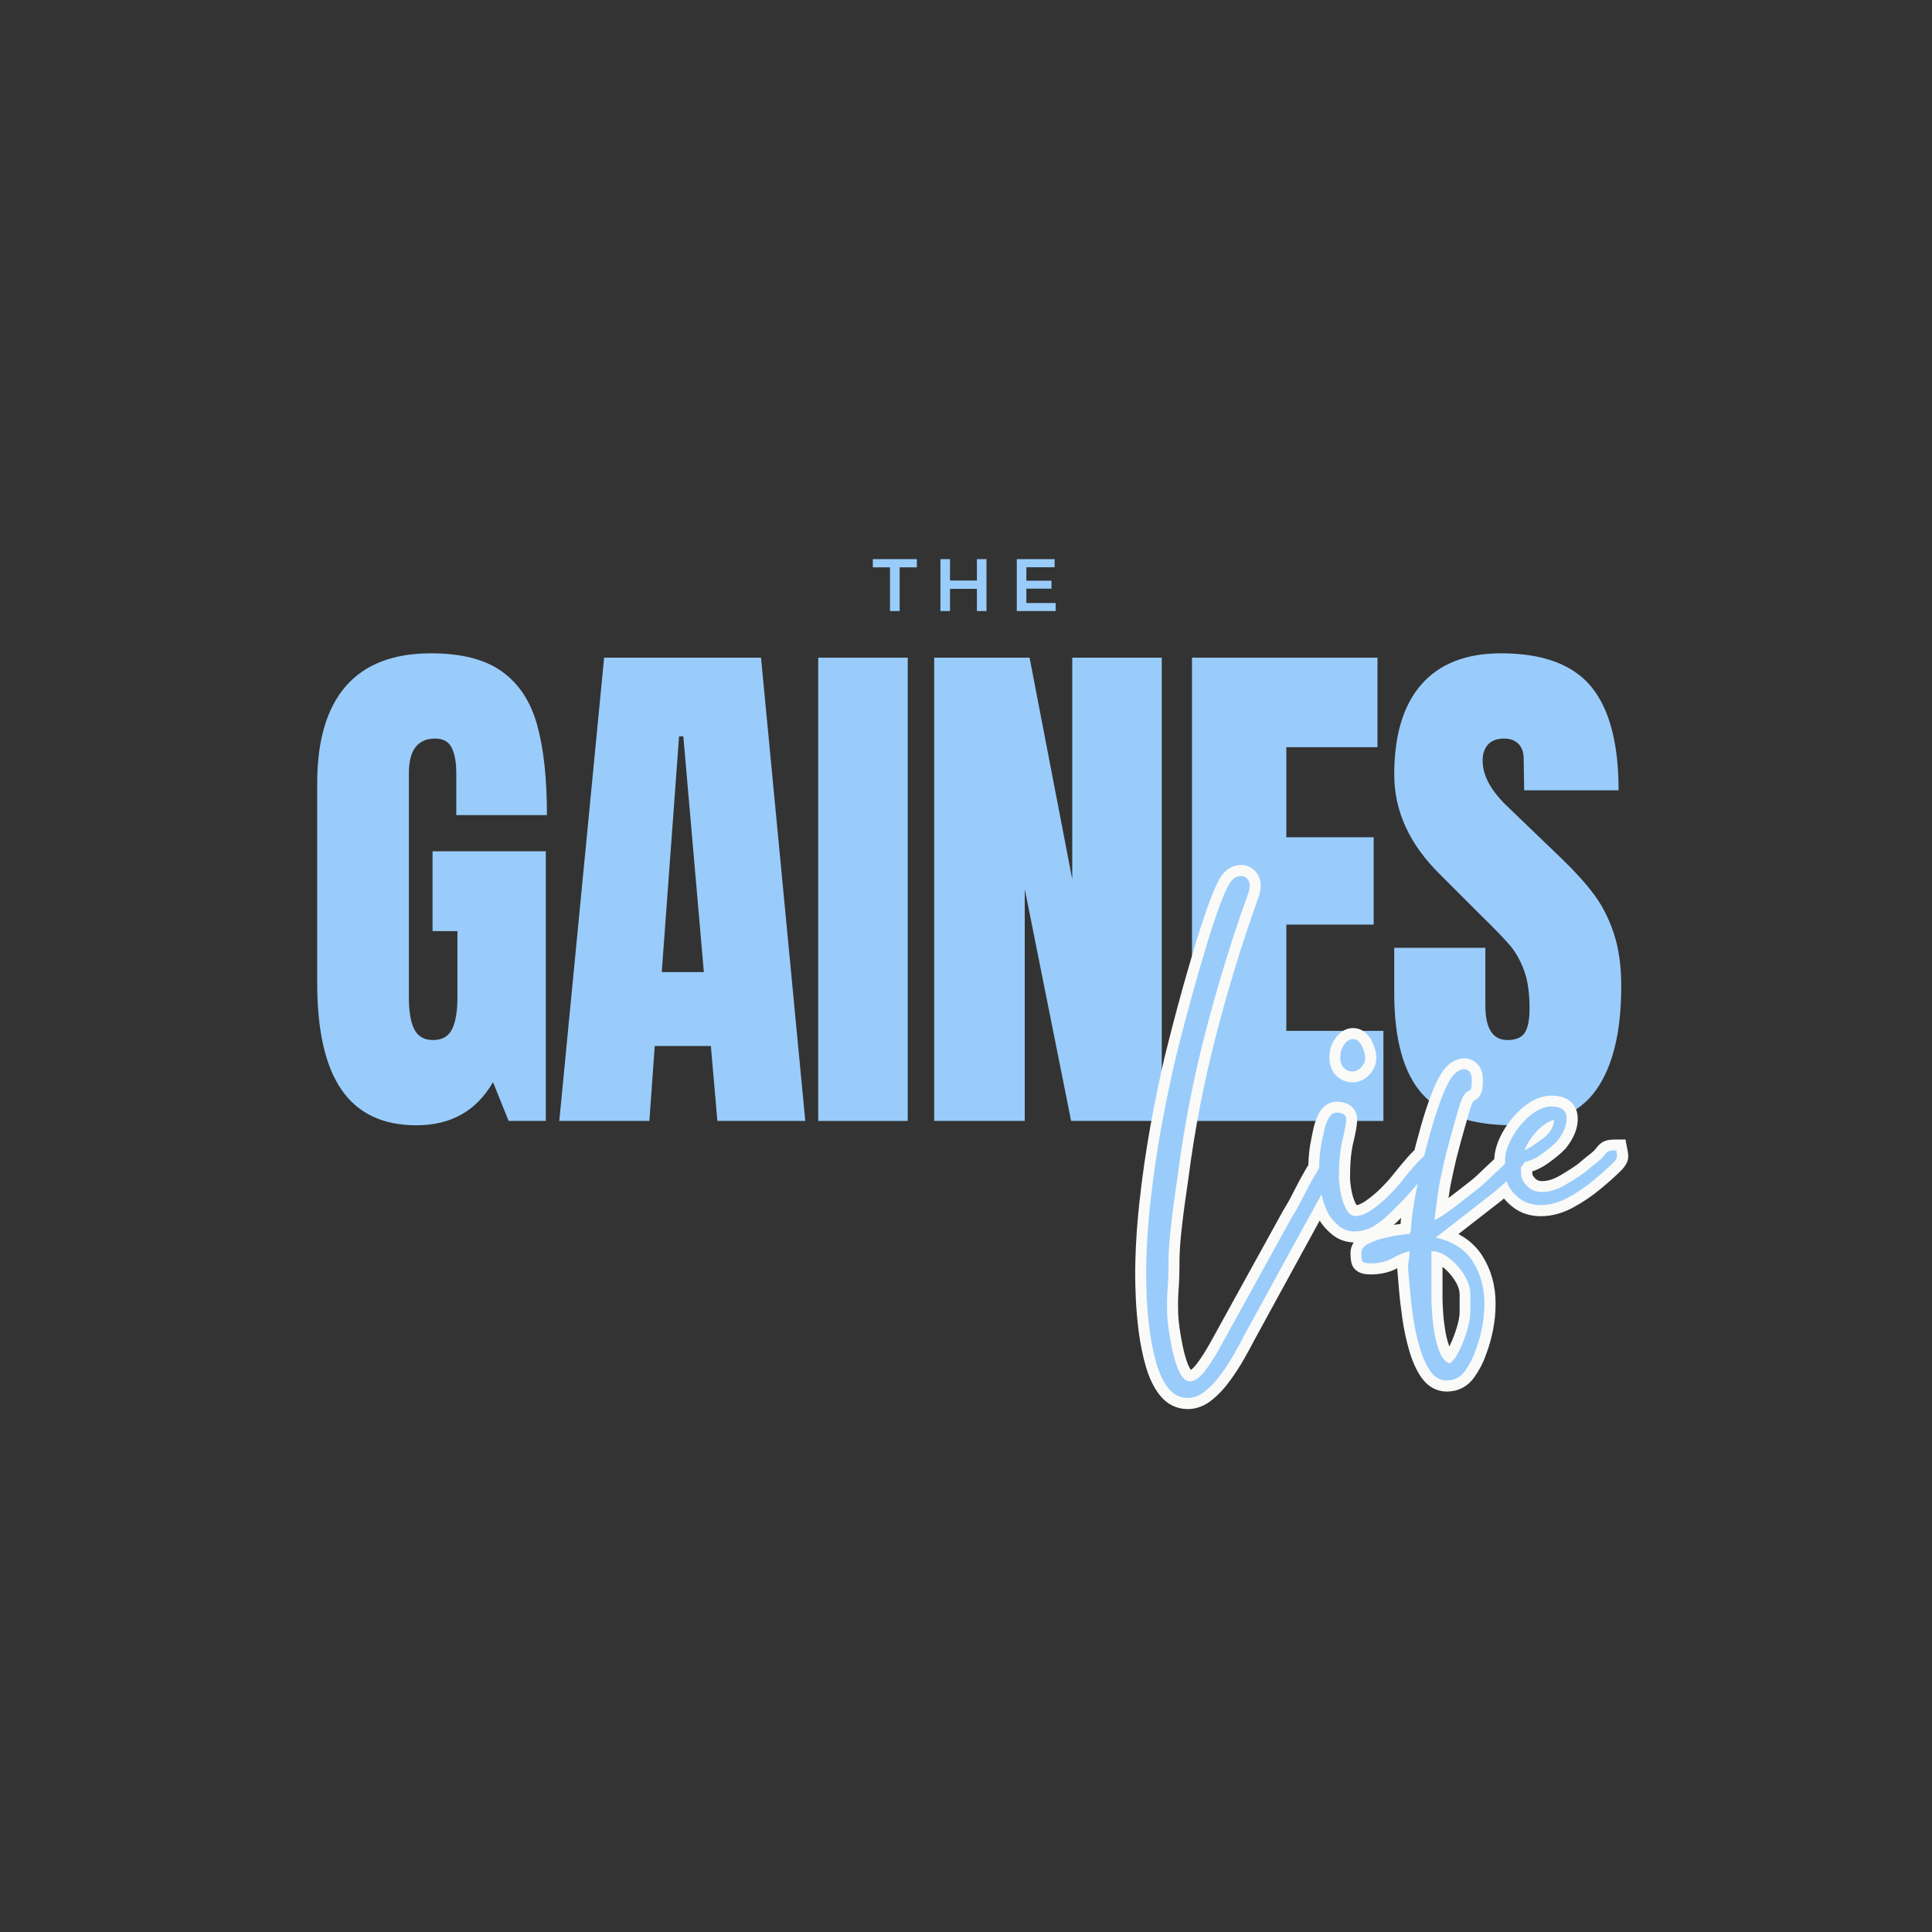 <svg xmlns="http://www.w3.org/2000/svg" xmlns:xlink="http://www.w3.org/1999/xlink" width="500" zoomAndPan="magnify" viewBox="0 0 375 375" height="500" preserveAspectRatio="xMidYMid meet" version="1.0"><rect x="0" y="0" width="375" height="375" fill="#333333" stroke="none"/><defs><g/></defs><g fill="#99ccfa" fill-opacity="1"><g transform="translate(58.316, 217.574)"><g><path d="M 22.5 0.844 C 16.008 0.844 11.176 -1.441 8 -6.016 C 4.832 -10.586 3.25 -17.516 3.25 -26.797 L 3.25 -65.531 C 3.25 -73.832 5.098 -80.113 8.797 -84.375 C 12.492 -88.633 18.004 -90.766 25.328 -90.766 C 31.266 -90.766 35.875 -89.578 39.156 -87.203 C 42.438 -84.828 44.703 -81.367 45.953 -76.828 C 47.211 -72.297 47.844 -66.473 47.844 -59.359 L 30.25 -59.359 L 30.25 -67.422 C 30.25 -69.578 29.953 -71.25 29.359 -72.438 C 28.766 -73.625 27.703 -74.219 26.172 -74.219 C 22.754 -74.219 21.047 -71.984 21.047 -67.516 L 21.047 -23.969 C 21.047 -21.25 21.395 -19.191 22.094 -17.797 C 22.789 -16.398 24.008 -15.703 25.75 -15.703 C 27.5 -15.703 28.723 -16.398 29.422 -17.797 C 30.117 -19.191 30.469 -21.25 30.469 -23.969 L 30.469 -36.844 L 25.641 -36.844 L 25.641 -52.344 L 47.625 -52.344 L 47.625 0 L 40.406 0 L 37.375 -7.531 C 34.164 -1.945 29.207 0.844 22.5 0.844 Z M 22.5 0.844 "/></g></g></g><g fill="#99ccfa" fill-opacity="1"><g transform="translate(106.994, 217.574)"><g><path d="M 1.562 0 L 10.266 -89.922 L 40.719 -89.922 L 49.312 0 L 32.25 0 L 30.984 -14.547 L 20.094 -14.547 L 19.047 0 Z M 21.453 -28.891 L 29.625 -28.891 L 25.641 -74.641 L 24.812 -74.641 Z M 21.453 -28.891 "/></g></g></g><g fill="#99ccfa" fill-opacity="1"><g transform="translate(155.673, 217.574)"><g><path d="M 3.141 0 L 3.141 -89.922 L 20.516 -89.922 L 20.516 0 Z M 3.141 0 "/></g></g></g><g fill="#99ccfa" fill-opacity="1"><g transform="translate(177.342, 217.574)"><g><path d="M 3.984 0 L 3.984 -89.922 L 22.5 -89.922 L 30.781 -46.906 L 30.781 -89.922 L 48.156 -89.922 L 48.156 0 L 30.562 0 L 21.562 -45.016 L 21.562 0 Z M 3.984 0 "/></g></g></g><g fill="#99ccfa" fill-opacity="1"><g transform="translate(227.381, 217.574)"><g><path d="M 3.984 0 L 3.984 -89.922 L 39.984 -89.922 L 39.984 -72.547 L 22.297 -72.547 L 22.297 -55.062 L 39.25 -55.062 L 39.25 -38.109 L 22.297 -38.109 L 22.297 -17.484 L 41.141 -17.484 L 41.141 0 Z M 3.984 0 "/></g></g></g><g fill="#99ccfa" fill-opacity="1"><g transform="translate(268.417, 217.574)"><g><path d="M 25.328 0.844 C 17.16 0.844 11.266 -1.18 7.641 -5.234 C 4.016 -9.285 2.203 -15.812 2.203 -24.812 L 2.203 -33.609 L 19.891 -33.609 L 19.891 -22.406 C 19.891 -17.938 21.32 -15.703 24.188 -15.703 C 25.789 -15.703 26.906 -16.172 27.531 -17.109 C 28.156 -18.055 28.469 -19.645 28.469 -21.875 C 28.469 -24.812 28.117 -27.238 27.422 -29.156 C 26.723 -31.07 25.832 -32.676 24.75 -33.969 C 23.676 -35.258 21.742 -37.266 18.953 -39.984 L 11.203 -47.734 C 5.203 -53.598 2.203 -60.086 2.203 -67.203 C 2.203 -74.879 3.961 -80.723 7.484 -84.734 C 11.004 -88.754 16.148 -90.766 22.922 -90.766 C 31.016 -90.766 36.844 -88.617 40.406 -84.328 C 43.969 -80.035 45.75 -73.316 45.75 -64.172 L 27.422 -64.172 L 27.328 -70.344 C 27.328 -71.531 26.992 -72.473 26.328 -73.172 C 25.66 -73.867 24.734 -74.219 23.547 -74.219 C 22.148 -74.219 21.102 -73.832 20.406 -73.062 C 19.707 -72.301 19.359 -71.258 19.359 -69.938 C 19.359 -67 21.035 -63.961 24.391 -60.828 L 34.859 -50.766 C 37.305 -48.398 39.332 -46.148 40.938 -44.016 C 42.539 -41.891 43.828 -39.379 44.797 -36.484 C 45.773 -33.586 46.266 -30.148 46.266 -26.172 C 46.266 -17.305 44.641 -10.586 41.391 -6.016 C 38.148 -1.441 32.797 0.844 25.328 0.844 Z M 25.328 0.844 "/></g></g></g><path stroke-linecap="butt" transform="matrix(0.982, 0, 0, 0.982, 222.464, 202.361)" fill="none" stroke-linejoin="miter" d="M 0.001 46.097 C 0.001 41.6 0.276 36.836 0.825 31.817 C 1.374 26.783 2.094 21.796 2.982 16.857 C 3.885 11.906 4.825 7.357 5.796 3.21 C 6.094 2 6.56 0.166 7.193 -2.29 C 7.829 -4.757 8.562 -7.495 9.393 -10.496 C 10.241 -13.501 11.109 -16.47 11.996 -19.407 C 12.9 -22.352 13.767 -24.955 14.599 -27.211 C 15.443 -29.468 16.155 -31 16.736 -31.804 C 17.301 -32.552 17.99 -32.926 18.81 -32.926 C 19.443 -32.926 19.932 -32.608 20.27 -31.971 C 20.621 -31.339 20.537 -30.36 20.016 -29.03 C 16.84 -20.131 14.054 -11.025 11.658 -1.717 C 9.258 7.576 7.455 16.929 6.241 26.337 C 6.015 27.901 5.756 29.728 5.457 31.817 C 5.175 33.891 4.928 35.948 4.717 37.994 C 4.522 40.056 4.423 41.886 4.423 43.494 C 4.423 45.528 4.367 47.275 4.252 48.744 C 4.14 50.208 4.112 51.824 4.168 53.587 C 4.224 55.35 4.542 57.65 5.119 60.484 C 6.038 64.814 7.22 66.979 8.673 66.979 C 9.592 66.979 10.587 66.287 11.658 64.906 C 12.729 63.525 13.871 61.706 15.085 59.449 L 28.942 34.313 C 29.169 33.959 29.352 33.656 29.492 33.401 C 29.647 33.151 29.838 32.816 30.065 32.41 C 30.304 32 30.713 31.216 31.291 30.062 C 31.872 28.904 32.532 27.678 33.28 26.381 C 34.029 25.08 34.733 23.961 35.398 23.014 C 36.058 22.055 36.568 21.577 36.918 21.577 C 37.722 21.577 38.124 21.979 38.124 22.783 C 38.124 23.133 37.837 23.905 37.256 25.087 C 36.679 26.273 36.003 27.591 35.227 29.043 C 34.45 30.484 33.71 31.825 33.006 33.063 C 32.313 34.305 31.828 35.188 31.545 35.71 L 19.423 57.881 C 18.957 58.813 18.328 59.971 17.54 61.352 C 16.764 62.733 15.881 64.102 14.894 65.455 C 13.923 66.824 12.872 67.966 11.742 68.886 C 10.615 69.817 9.441 70.278 8.231 70.278 C 6.679 70.278 5.394 69.63 4.379 68.332 C 3.364 67.035 2.568 65.359 1.987 63.298 C 1.41 61.252 0.972 59.103 0.678 56.847 C 0.395 54.59 0.212 52.493 0.128 50.562 C 0.041 48.628 0.001 47.14 0.001 46.097 Z M 41.164 37.337 C 40.006 37.337 38.976 36.963 38.072 36.219 C 37.185 35.471 36.508 34.695 36.042 33.891 C 35.012 31.917 34.423 29.589 34.267 26.906 C 34.124 24.216 34.287 21.772 34.753 19.587 C 34.864 18.955 35.02 18.19 35.219 17.303 C 35.43 16.4 35.732 15.604 36.126 14.911 C 36.536 14.207 37.029 13.852 37.606 13.852 C 38.936 13.852 39.584 14.306 39.557 15.21 C 39.525 16.097 39.278 17.486 38.812 19.376 C 38.363 21.251 38.136 23.659 38.136 26.592 C 38.136 27.463 38.251 28.51 38.474 29.72 C 38.701 30.934 39.063 32.008 39.557 32.94 C 40.05 33.855 40.671 34.313 41.415 34.313 C 42.346 34.313 43.405 33.911 44.591 33.107 C 45.773 32.287 46.868 31.38 47.87 30.377 C 48.885 29.362 49.598 28.594 50.008 28.072 C 50.119 27.957 50.437 27.571 50.959 26.906 C 51.48 26.246 52.101 25.497 52.821 24.666 C 53.538 23.818 54.246 23.078 54.935 22.445 C 55.627 21.808 56.176 21.494 56.586 21.494 C 56.996 21.494 57.199 21.836 57.199 22.528 C 57.199 22.938 56.925 23.559 56.375 24.391 C 55.826 25.223 55.169 26.102 54.405 27.034 C 53.661 27.953 52.925 28.821 52.208 29.636 C 51.488 30.44 50.951 31.021 50.601 31.372 C 49.908 32.064 49.084 32.888 48.125 33.847 C 47.178 34.794 46.127 35.61 44.969 36.303 C 43.815 36.991 42.545 37.337 41.164 37.337 Z M 38.391 2.936 C 38.391 1.965 38.653 1.117 39.175 0.397 C 39.696 -0.336 40.273 -0.702 40.91 -0.702 C 41.598 -0.702 42.179 -0.264 42.645 0.612 C 43.449 2.219 43.548 3.473 42.939 4.376 C 42.335 5.264 41.594 5.71 40.719 5.71 C 40.154 5.71 39.624 5.483 39.131 5.033 C 38.637 4.567 38.391 3.867 38.391 2.936 Z M 56.415 50.519 C 56.415 51.155 56.455 52.134 56.543 53.46 C 56.626 54.785 56.793 56.182 57.048 57.65 C 57.319 59.131 57.697 60.42 58.19 61.523 C 58.684 62.621 59.305 63.258 60.053 63.425 C 60.69 63.031 61.306 62.203 61.915 60.95 C 62.52 59.708 63.042 58.367 63.479 56.93 C 63.917 55.493 64.136 54.252 64.136 53.205 L 64.136 49.906 C 64.136 48.58 63.726 47.267 62.91 45.97 C 62.106 44.672 61.111 43.558 59.925 42.627 C 58.739 41.711 57.569 41.254 56.415 41.254 Z M 42.557 41.592 C 42.557 40.844 43.063 40.223 44.078 39.729 C 45.081 39.236 46.215 38.842 47.484 38.543 C 48.754 38.261 49.705 38.094 50.342 38.038 C 51.273 37.922 51.838 37.855 52.033 37.827 C 52.232 37.795 52.368 37.29 52.435 36.303 C 52.491 34.918 52.71 33.178 53.092 31.077 C 53.458 28.96 53.932 26.703 54.509 24.307 C 55.09 21.908 55.707 19.54 56.371 17.195 C 57.036 14.855 57.725 12.746 58.445 10.872 C 59.165 8.993 59.878 7.592 60.582 6.661 C 61.33 5.746 62.106 5.284 62.91 5.284 C 63.32 5.284 63.662 5.447 63.945 5.773 C 64.243 6.084 64.391 6.613 64.391 7.357 C 64.391 8.404 64.327 9.029 64.2 9.24 C 64.088 9.439 63.917 9.566 63.69 9.622 C 63.467 9.678 63.177 9.952 62.823 10.446 C 62.484 10.927 62.082 12.006 61.617 13.685 C 61.04 15.715 60.574 17.351 60.224 18.592 C 59.886 19.834 59.551 21.092 59.229 22.357 C 58.918 23.627 58.528 25.39 58.063 27.647 C 57.896 28.566 57.705 29.78 57.494 31.288 C 57.295 32.784 57.14 34.054 57.028 35.097 C 57.366 34.981 57.967 34.639 58.827 34.058 C 59.699 33.481 60.638 32.804 61.641 32.028 C 62.656 31.236 63.627 30.484 64.558 29.764 C 65.489 29.043 66.182 28.482 66.631 28.072 L 72.959 22.083 C 73.369 21.8 73.775 21.661 74.185 21.661 C 74.822 21.661 75.136 22.007 75.136 22.7 C 75.136 23.277 74.714 24.017 73.867 24.92 C 73.035 25.808 72.128 26.691 71.141 27.563 C 70.165 28.423 69.445 29.059 68.979 29.469 L 57.283 38.567 C 60.638 39.311 63.077 40.887 64.602 43.283 C 66.138 45.683 66.906 48.453 66.906 51.597 C 66.906 54.745 66.301 57.909 65.087 61.097 C 64.681 62.311 64.025 63.564 63.121 64.866 C 62.234 66.163 61.004 66.812 59.44 66.812 C 58.115 66.812 57.012 66.175 56.141 64.906 C 55.277 63.636 54.573 62.028 54.023 60.082 C 53.474 58.152 53.056 56.162 52.774 54.116 C 52.479 52.071 52.26 50.196 52.121 48.489 C 51.978 46.782 51.878 45.584 51.822 44.891 C 51.767 44.37 51.795 43.821 51.906 43.239 C 52.021 42.662 52.077 42.002 52.077 41.254 C 51.102 41.476 49.996 41.938 48.754 42.627 C 47.5 43.319 46.04 43.665 44.376 43.665 C 43.333 43.665 42.768 43.458 42.685 43.052 C 42.597 42.654 42.557 42.169 42.557 41.592 Z M 74.862 21.323 C 75.964 20.745 77.174 19.946 78.503 18.931 C 79.84 17.916 80.569 16.718 80.68 15.337 C 79.932 15.448 79.136 15.85 78.288 16.543 C 77.457 17.231 76.74 18.015 76.131 18.891 C 75.526 19.751 75.1 20.562 74.862 21.323 Z M 70.969 23.396 C 70.969 21.955 71.443 20.399 72.386 18.72 C 73.345 17.04 74.531 15.612 75.94 14.426 C 77.365 13.24 78.77 12.647 80.151 12.647 C 82.057 12.647 83.052 13.375 83.136 14.827 C 83.235 16.264 82.618 17.824 81.293 19.504 C 80.589 20.252 79.546 21.12 78.165 22.107 C 76.78 23.078 75.427 23.623 74.102 23.734 C 74.102 24.666 74.129 25.489 74.185 26.21 C 74.241 26.93 74.643 27.662 75.391 28.411 C 76.139 29.171 77.09 29.553 78.249 29.553 C 79.757 29.553 81.317 29.079 82.925 28.136 C 84.545 27.177 85.786 26.381 86.646 25.744 C 87 25.45 87.275 25.215 87.474 25.048 C 87.685 24.865 87.931 24.658 88.214 24.431 C 89.424 23.515 90.188 22.839 90.498 22.401 C 90.821 21.963 91.095 21.677 91.322 21.534 C 91.561 21.394 92.114 21.323 92.974 21.323 C 93.101 21.955 93.149 22.389 93.121 22.612 C 93.093 22.839 92.874 23.185 92.464 23.651 C 91.422 24.693 90.104 25.879 88.509 27.205 C 86.929 28.53 85.229 29.688 83.41 30.675 C 81.592 31.662 79.785 32.156 77.994 32.156 C 77.063 32.156 76.183 32 75.347 31.69 C 74.515 31.364 73.719 30.822 72.959 30.062 C 71.929 29.032 71.336 27.965 71.18 26.866 C 71.041 25.764 70.969 24.61 70.969 23.396 Z M 70.969 23.396 " stroke="#fafaf8" stroke-width="4.333" stroke-opacity="1" stroke-miterlimit="4"/><g fill="#99ccfa" fill-opacity="1"><g transform="translate(222.464, 238.677)"><g><path d="M 0 8.938 C 0 4.508 0.266 -0.164 0.797 -5.094 C 1.336 -10.031 2.047 -14.922 2.922 -19.766 C 3.805 -24.617 4.734 -29.086 5.703 -33.172 C 5.984 -34.359 6.438 -36.156 7.062 -38.562 C 7.688 -40.977 8.41 -43.66 9.234 -46.609 C 10.055 -49.555 10.906 -52.477 11.781 -55.375 C 12.656 -58.27 13.504 -60.82 14.328 -63.031 C 15.148 -65.238 15.848 -66.742 16.422 -67.547 C 16.984 -68.273 17.66 -68.641 18.453 -68.641 C 19.078 -68.641 19.562 -68.328 19.906 -67.703 C 20.25 -67.086 20.164 -66.125 19.656 -64.812 C 16.531 -56.082 13.789 -47.148 11.438 -38.016 C 9.082 -28.891 7.312 -19.707 6.125 -10.469 C 5.895 -8.938 5.641 -7.148 5.359 -5.109 C 5.078 -3.066 4.836 -1.039 4.641 0.969 C 4.441 2.988 4.344 4.789 4.344 6.375 C 4.344 8.363 4.285 10.078 4.172 11.516 C 4.055 12.961 4.023 14.551 4.078 16.281 C 4.141 18.02 4.453 20.273 5.016 23.047 C 5.922 27.305 7.082 29.438 8.5 29.438 C 9.414 29.438 10.395 28.754 11.438 27.391 C 12.488 26.023 13.609 24.238 14.797 22.031 L 28.406 -2.641 C 28.633 -2.973 28.816 -3.266 28.953 -3.516 C 29.098 -3.773 29.285 -4.109 29.516 -4.516 C 29.742 -4.91 30.141 -5.672 30.703 -6.797 C 31.273 -7.93 31.926 -9.133 32.656 -10.406 C 33.395 -11.688 34.086 -12.797 34.734 -13.734 C 35.391 -14.672 35.891 -15.141 36.234 -15.141 C 37.023 -15.141 37.422 -14.742 37.422 -13.953 C 37.422 -13.609 37.133 -12.852 36.562 -11.688 C 36 -10.531 35.332 -9.242 34.562 -7.828 C 33.801 -6.41 33.082 -5.094 32.406 -3.875 C 31.727 -2.656 31.25 -1.789 30.969 -1.281 L 19.047 20.5 C 18.598 21.406 17.988 22.535 17.219 23.891 C 16.457 25.254 15.594 26.602 14.625 27.938 C 13.664 29.27 12.633 30.391 11.531 31.297 C 10.426 32.203 9.273 32.656 8.078 32.656 C 6.547 32.656 5.285 32.02 4.297 30.75 C 3.305 29.477 2.523 27.832 1.953 25.812 C 1.391 23.801 0.961 21.688 0.672 19.469 C 0.391 17.258 0.207 15.207 0.125 13.312 C 0.039 11.414 0 9.957 0 8.938 Z M 0 8.938 "/></g></g></g><g fill="#99ccfa" fill-opacity="1"><g transform="translate(255.805, 238.677)"><g><path d="M 7.062 0.344 C 5.926 0.344 4.914 -0.023 4.031 -0.766 C 3.156 -1.504 2.492 -2.27 2.047 -3.062 C 1.023 -4.988 0.441 -7.27 0.297 -9.906 C 0.148 -12.539 0.305 -14.938 0.766 -17.094 C 0.879 -17.719 1.035 -18.469 1.234 -19.344 C 1.43 -20.227 1.727 -21.008 2.125 -21.688 C 2.52 -22.375 3.004 -22.719 3.578 -22.719 C 4.879 -22.719 5.516 -22.273 5.484 -21.391 C 5.453 -20.516 5.207 -19.156 4.75 -17.312 C 4.301 -15.469 4.078 -13.098 4.078 -10.203 C 4.078 -9.359 4.191 -8.336 4.422 -7.141 C 4.648 -5.953 5.004 -4.906 5.484 -4 C 5.961 -3.094 6.57 -2.641 7.312 -2.641 C 8.219 -2.641 9.25 -3.035 10.406 -3.828 C 11.57 -4.617 12.648 -5.508 13.641 -6.5 C 14.641 -7.5 15.336 -8.254 15.734 -8.766 C 15.848 -8.879 16.16 -9.258 16.672 -9.906 C 17.18 -10.562 17.789 -11.301 18.5 -12.125 C 19.207 -12.945 19.898 -13.664 20.578 -14.281 C 21.266 -14.906 21.805 -15.219 22.203 -15.219 C 22.598 -15.219 22.797 -14.879 22.797 -14.203 C 22.797 -13.805 22.523 -13.195 21.984 -12.375 C 21.453 -11.551 20.816 -10.688 20.078 -9.781 C 19.336 -8.875 18.613 -8.023 17.906 -7.234 C 17.195 -6.441 16.672 -5.875 16.328 -5.531 C 15.648 -4.852 14.844 -4.047 13.906 -3.109 C 12.969 -2.172 11.93 -1.359 10.797 -0.672 C 9.672 0.004 8.426 0.344 7.062 0.344 Z M 4.344 -33.422 C 4.344 -34.391 4.598 -35.227 5.109 -35.938 C 5.617 -36.645 6.188 -37 6.812 -37 C 7.488 -37 8.051 -36.57 8.5 -35.719 C 9.301 -34.133 9.398 -32.898 8.797 -32.016 C 8.203 -31.141 7.484 -30.703 6.641 -30.703 C 6.066 -30.703 5.539 -30.926 5.062 -31.375 C 4.582 -31.832 4.344 -32.516 4.344 -33.422 Z M 4.344 -33.422 "/></g></g></g><g fill="#99ccfa" fill-opacity="1"><g transform="translate(275.197, 238.677)"><g><path d="M 2.641 13.266 C 2.641 13.891 2.68 14.852 2.766 16.156 C 2.848 17.469 3.016 18.844 3.266 20.281 C 3.523 21.727 3.895 22.988 4.375 24.062 C 4.863 25.145 5.473 25.77 6.203 25.938 C 6.828 25.539 7.438 24.734 8.031 23.516 C 8.633 22.297 9.145 20.977 9.562 19.562 C 9.988 18.145 10.203 16.926 10.203 15.906 L 10.203 12.672 C 10.203 11.367 9.805 10.078 9.016 8.797 C 8.223 7.523 7.242 6.438 6.078 5.531 C 4.922 4.625 3.773 4.172 2.641 4.172 Z M -10.969 4.516 C -10.969 3.773 -10.473 3.16 -9.484 2.672 C -8.492 2.191 -7.375 1.812 -6.125 1.531 C -4.875 1.25 -3.938 1.078 -3.312 1.016 C -2.406 0.898 -1.852 0.828 -1.656 0.797 C -1.457 0.773 -1.332 0.281 -1.281 -0.688 C -1.219 -2.039 -1 -3.754 -0.625 -5.828 C -0.258 -7.898 0.203 -10.109 0.766 -12.453 C 1.328 -14.805 1.938 -17.129 2.594 -19.422 C 3.25 -21.723 3.93 -23.797 4.641 -25.641 C 5.348 -27.484 6.039 -28.859 6.719 -29.766 C 7.457 -30.68 8.223 -31.141 9.016 -31.141 C 9.41 -31.141 9.75 -30.984 10.031 -30.672 C 10.32 -30.359 10.469 -29.832 10.469 -29.094 C 10.469 -28.07 10.41 -27.461 10.297 -27.266 C 10.18 -27.066 10.008 -26.938 9.781 -26.875 C 9.551 -26.82 9.266 -26.551 8.922 -26.062 C 8.586 -25.582 8.191 -24.52 7.734 -22.875 C 7.172 -20.895 6.719 -19.297 6.375 -18.078 C 6.039 -16.859 5.719 -15.625 5.406 -14.375 C 5.094 -13.125 4.707 -11.395 4.25 -9.188 C 4.082 -8.281 3.898 -7.086 3.703 -5.609 C 3.504 -4.141 3.348 -2.895 3.234 -1.875 C 3.578 -1.988 4.172 -2.328 5.016 -2.891 C 5.867 -3.461 6.789 -4.129 7.781 -4.891 C 8.77 -5.66 9.719 -6.398 10.625 -7.109 C 11.539 -7.816 12.223 -8.367 12.672 -8.766 L 18.891 -14.625 C 19.285 -14.914 19.68 -15.062 20.078 -15.062 C 20.703 -15.062 21.016 -14.719 21.016 -14.031 C 21.016 -13.469 20.602 -12.742 19.781 -11.859 C 18.957 -10.984 18.062 -10.117 17.094 -9.266 C 16.133 -8.422 15.426 -7.801 14.969 -7.406 L 3.484 1.531 C 6.773 2.27 9.172 3.816 10.672 6.172 C 12.172 8.523 12.922 11.242 12.922 14.328 C 12.922 17.422 12.328 20.523 11.141 23.641 C 10.742 24.836 10.102 26.07 9.219 27.344 C 8.344 28.625 7.141 29.266 5.609 29.266 C 4.305 29.266 3.227 28.641 2.375 27.391 C 1.531 26.141 0.836 24.562 0.297 22.656 C -0.242 20.758 -0.656 18.805 -0.938 16.797 C -1.219 14.785 -1.426 12.941 -1.562 11.266 C -1.707 9.598 -1.812 8.422 -1.875 7.734 C -1.926 7.223 -1.895 6.688 -1.781 6.125 C -1.664 5.562 -1.609 4.91 -1.609 4.172 C -2.578 4.398 -3.672 4.852 -4.891 5.531 C -6.109 6.207 -7.539 6.547 -9.188 6.547 C -10.207 6.547 -10.758 6.348 -10.844 5.953 C -10.926 5.555 -10.969 5.078 -10.969 4.516 Z M -10.969 4.516 "/></g></g></g><g fill="#99ccfa" fill-opacity="1"><g transform="translate(292.038, 238.677)"><g><path d="M 3.906 -15.391 C 4.988 -15.961 6.18 -16.742 7.484 -17.734 C 8.785 -18.723 9.492 -19.898 9.609 -21.266 C 8.867 -21.148 8.086 -20.75 7.266 -20.062 C 6.453 -19.383 5.742 -18.617 5.141 -17.766 C 4.547 -16.922 4.133 -16.129 3.906 -15.391 Z M 0.078 -13.359 C 0.078 -14.773 0.547 -16.305 1.484 -17.953 C 2.422 -19.598 3.582 -21 4.969 -22.156 C 6.363 -23.32 7.742 -23.906 9.109 -23.906 C 10.973 -23.906 11.945 -23.195 12.031 -21.781 C 12.113 -20.363 11.504 -18.832 10.203 -17.188 C 9.523 -16.445 8.504 -15.594 7.141 -14.625 C 5.785 -13.664 4.453 -13.129 3.141 -13.016 C 3.141 -12.109 3.164 -11.301 3.219 -10.594 C 3.281 -9.883 3.68 -9.16 4.422 -8.422 C 5.16 -7.68 6.098 -7.312 7.234 -7.312 C 8.703 -7.312 10.227 -7.781 11.812 -8.719 C 13.406 -9.656 14.629 -10.438 15.484 -11.062 C 15.816 -11.344 16.082 -11.566 16.281 -11.734 C 16.488 -11.91 16.734 -12.109 17.016 -12.328 C 18.203 -13.234 18.953 -13.898 19.266 -14.328 C 19.578 -14.754 19.848 -15.035 20.078 -15.172 C 20.305 -15.316 20.844 -15.391 21.688 -15.391 C 21.801 -14.766 21.844 -14.336 21.812 -14.109 C 21.789 -13.891 21.582 -13.551 21.188 -13.094 C 20.164 -12.07 18.875 -10.91 17.312 -9.609 C 15.75 -8.305 14.07 -7.172 12.281 -6.203 C 10.5 -5.242 8.727 -4.766 6.969 -4.766 C 6.062 -4.766 5.195 -4.922 4.375 -5.234 C 3.551 -5.547 2.773 -6.07 2.047 -6.812 C 1.023 -7.832 0.441 -8.879 0.297 -9.953 C 0.148 -11.023 0.078 -12.16 0.078 -13.359 Z M 0.078 -13.359 "/></g></g></g><g fill="#99ccfa" fill-opacity="1"><g transform="translate(169.353, 118.605)"><g><path d="M 3.391 -8.484 L 0.062 -8.484 L 0.062 -10.078 L 8.609 -10.078 L 8.609 -8.484 L 5.266 -8.484 L 5.266 0 L 3.391 0 Z M 3.391 -8.484 "/></g></g></g><g fill="#99ccfa" fill-opacity="1"><g transform="translate(181.18, 118.605)"><g><path d="M 10.297 -10.078 L 10.297 0 L 8.438 0 L 8.438 -4.312 L 3.219 -4.312 L 3.219 0 L 1.359 0 L 1.359 -10.078 L 3.219 -10.078 L 3.219 -5.922 L 8.438 -5.922 L 8.438 -10.078 Z M 10.297 -10.078 "/></g></g></g><g fill="#99ccfa" fill-opacity="1"><g transform="translate(195.999, 118.605)"><g><path d="M 8.906 -1.562 L 8.906 0 L 1.359 0 L 1.359 -10.078 L 8.703 -10.078 L 8.703 -8.5 L 3.219 -8.5 L 3.219 -5.891 L 8.094 -5.891 L 8.094 -4.344 L 3.219 -4.344 L 3.219 -1.562 Z M 8.906 -1.562 "/></g></g></g></svg>